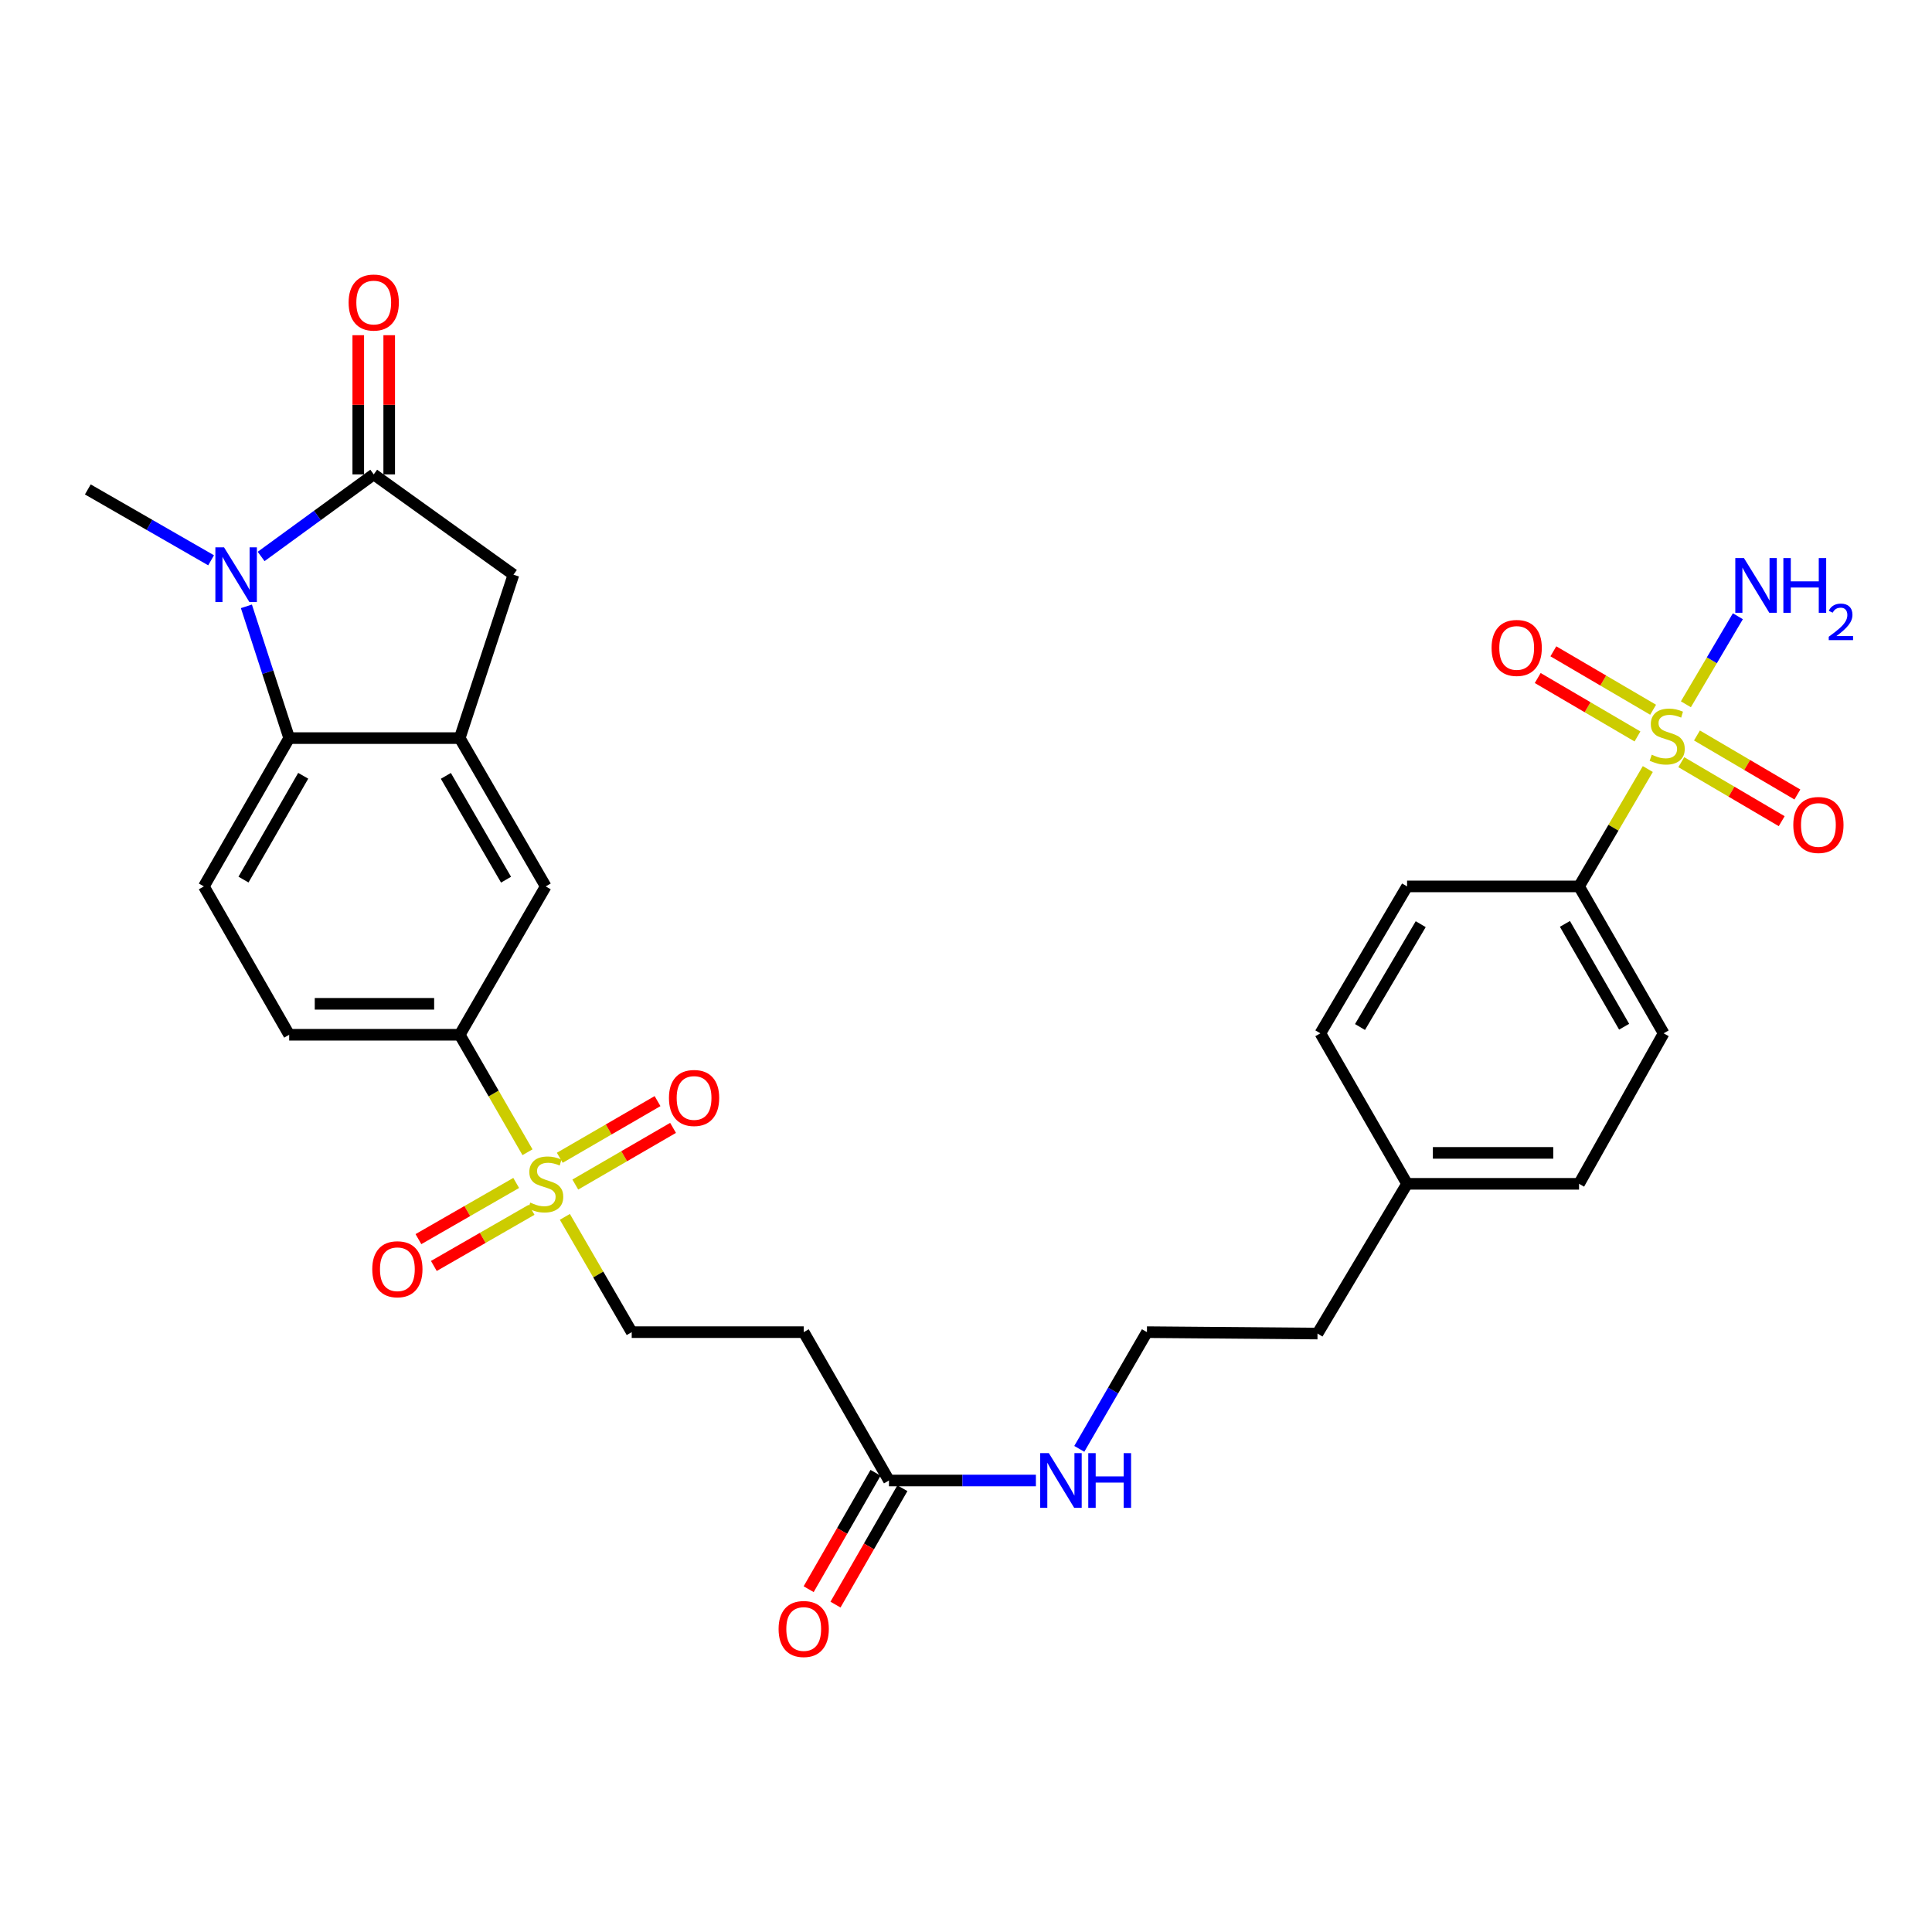<?xml version='1.0' encoding='iso-8859-1'?>
<svg version='1.1' baseProfile='full'
              xmlns='http://www.w3.org/2000/svg'
                      xmlns:rdkit='http://www.rdkit.org/xml'
                      xmlns:xlink='http://www.w3.org/1999/xlink'
                  xml:space='preserve'
width='1000px' height='1000px' viewBox='0 0 1000 1000'>
<!-- END OF HEADER -->
<rect style='opacity:1.0;fill:#FFFFFF;stroke:none' width='1000' height='1000' x='0' y='0'> </rect>
<path class='bond-8' d='M 852.901,398.056 L 835.108,428.429' style='fill:none;fill-rule:evenodd;stroke:#CCCC00;stroke-width:6px;stroke-linecap:butt;stroke-linejoin:miter;stroke-opacity:1' />
<path class='bond-8' d='M 835.108,428.429 L 817.315,458.803' style='fill:none;fill-rule:evenodd;stroke:#000000;stroke-width:6px;stroke-linecap:butt;stroke-linejoin:miter;stroke-opacity:1' />
<path class='bond-13' d='M 855.651,367.367 L 829.833,352.243' style='fill:none;fill-rule:evenodd;stroke:#CCCC00;stroke-width:6px;stroke-linecap:butt;stroke-linejoin:miter;stroke-opacity:1' />
<path class='bond-13' d='M 829.833,352.243 L 804.015,337.119' style='fill:none;fill-rule:evenodd;stroke:#FF0000;stroke-width:6px;stroke-linecap:butt;stroke-linejoin:miter;stroke-opacity:1' />
<path class='bond-13' d='M 847.554,381.188 L 821.736,366.065' style='fill:none;fill-rule:evenodd;stroke:#CCCC00;stroke-width:6px;stroke-linecap:butt;stroke-linejoin:miter;stroke-opacity:1' />
<path class='bond-13' d='M 821.736,366.065 L 795.919,350.941' style='fill:none;fill-rule:evenodd;stroke:#FF0000;stroke-width:6px;stroke-linecap:butt;stroke-linejoin:miter;stroke-opacity:1' />
<path class='bond-14' d='M 870.231,394.494 L 896.219,409.768' style='fill:none;fill-rule:evenodd;stroke:#CCCC00;stroke-width:6px;stroke-linecap:butt;stroke-linejoin:miter;stroke-opacity:1' />
<path class='bond-14' d='M 896.219,409.768 L 922.207,425.042' style='fill:none;fill-rule:evenodd;stroke:#FF0000;stroke-width:6px;stroke-linecap:butt;stroke-linejoin:miter;stroke-opacity:1' />
<path class='bond-14' d='M 878.347,380.684 L 904.336,395.958' style='fill:none;fill-rule:evenodd;stroke:#CCCC00;stroke-width:6px;stroke-linecap:butt;stroke-linejoin:miter;stroke-opacity:1' />
<path class='bond-14' d='M 904.336,395.958 L 930.324,411.232' style='fill:none;fill-rule:evenodd;stroke:#FF0000;stroke-width:6px;stroke-linecap:butt;stroke-linejoin:miter;stroke-opacity:1' />
<path class='bond-18' d='M 872.612,364.538 L 886.063,341.755' style='fill:none;fill-rule:evenodd;stroke:#CCCC00;stroke-width:6px;stroke-linecap:butt;stroke-linejoin:miter;stroke-opacity:1' />
<path class='bond-18' d='M 886.063,341.755 L 899.515,318.972' style='fill:none;fill-rule:evenodd;stroke:#0000FF;stroke-width:6px;stroke-linecap:butt;stroke-linejoin:miter;stroke-opacity:1' />
<path class='bond-0' d='M 127.536,313.839 L 138.608,347.94' style='fill:none;fill-rule:evenodd;stroke:#0000FF;stroke-width:6px;stroke-linecap:butt;stroke-linejoin:miter;stroke-opacity:1' />
<path class='bond-0' d='M 138.608,347.94 L 149.679,382.04' style='fill:none;fill-rule:evenodd;stroke:#000000;stroke-width:6px;stroke-linecap:butt;stroke-linejoin:miter;stroke-opacity:1' />
<path class='bond-24' d='M 109.263,290.009 L 77.359,271.667' style='fill:none;fill-rule:evenodd;stroke:#0000FF;stroke-width:6px;stroke-linecap:butt;stroke-linejoin:miter;stroke-opacity:1' />
<path class='bond-24' d='M 77.359,271.667 L 45.455,253.326' style='fill:none;fill-rule:evenodd;stroke:#000000;stroke-width:6px;stroke-linecap:butt;stroke-linejoin:miter;stroke-opacity:1' />
<path class='bond-32' d='M 135.16,288.023 L 164.302,266.785' style='fill:none;fill-rule:evenodd;stroke:#0000FF;stroke-width:6px;stroke-linecap:butt;stroke-linejoin:miter;stroke-opacity:1' />
<path class='bond-32' d='M 164.302,266.785 L 193.444,245.548' style='fill:none;fill-rule:evenodd;stroke:#000000;stroke-width:6px;stroke-linecap:butt;stroke-linejoin:miter;stroke-opacity:1' />
<path class='bond-1' d='M 292.374,629.844 L 309.674,659.681' style='fill:none;fill-rule:evenodd;stroke:#CCCC00;stroke-width:6px;stroke-linecap:butt;stroke-linejoin:miter;stroke-opacity:1' />
<path class='bond-1' d='M 309.674,659.681 L 326.973,689.517' style='fill:none;fill-rule:evenodd;stroke:#000000;stroke-width:6px;stroke-linecap:butt;stroke-linejoin:miter;stroke-opacity:1' />
<path class='bond-5' d='M 273.031,596.399 L 255.494,565.995' style='fill:none;fill-rule:evenodd;stroke:#CCCC00;stroke-width:6px;stroke-linecap:butt;stroke-linejoin:miter;stroke-opacity:1' />
<path class='bond-5' d='M 255.494,565.995 L 237.957,535.592' style='fill:none;fill-rule:evenodd;stroke:#000000;stroke-width:6px;stroke-linecap:butt;stroke-linejoin:miter;stroke-opacity:1' />
<path class='bond-15' d='M 297.777,613.123 L 323.076,598.455' style='fill:none;fill-rule:evenodd;stroke:#CCCC00;stroke-width:6px;stroke-linecap:butt;stroke-linejoin:miter;stroke-opacity:1' />
<path class='bond-15' d='M 323.076,598.455 L 348.374,583.787' style='fill:none;fill-rule:evenodd;stroke:#FF0000;stroke-width:6px;stroke-linecap:butt;stroke-linejoin:miter;stroke-opacity:1' />
<path class='bond-15' d='M 289.742,599.266 L 315.041,584.598' style='fill:none;fill-rule:evenodd;stroke:#CCCC00;stroke-width:6px;stroke-linecap:butt;stroke-linejoin:miter;stroke-opacity:1' />
<path class='bond-15' d='M 315.041,584.598 L 340.34,569.93' style='fill:none;fill-rule:evenodd;stroke:#FF0000;stroke-width:6px;stroke-linecap:butt;stroke-linejoin:miter;stroke-opacity:1' />
<path class='bond-16' d='M 267.176,612.293 L 241.877,626.834' style='fill:none;fill-rule:evenodd;stroke:#CCCC00;stroke-width:6px;stroke-linecap:butt;stroke-linejoin:miter;stroke-opacity:1' />
<path class='bond-16' d='M 241.877,626.834 L 216.578,641.375' style='fill:none;fill-rule:evenodd;stroke:#FF0000;stroke-width:6px;stroke-linecap:butt;stroke-linejoin:miter;stroke-opacity:1' />
<path class='bond-16' d='M 275.158,626.181 L 249.859,640.722' style='fill:none;fill-rule:evenodd;stroke:#CCCC00;stroke-width:6px;stroke-linecap:butt;stroke-linejoin:miter;stroke-opacity:1' />
<path class='bond-16' d='M 249.859,640.722 L 224.56,655.262' style='fill:none;fill-rule:evenodd;stroke:#FF0000;stroke-width:6px;stroke-linecap:butt;stroke-linejoin:miter;stroke-opacity:1' />
<path class='bond-2' d='M 193.444,245.548 L 265.766,297.456' style='fill:none;fill-rule:evenodd;stroke:#000000;stroke-width:6px;stroke-linecap:butt;stroke-linejoin:miter;stroke-opacity:1' />
<path class='bond-17' d='M 201.453,245.548 L 201.453,209.524' style='fill:none;fill-rule:evenodd;stroke:#000000;stroke-width:6px;stroke-linecap:butt;stroke-linejoin:miter;stroke-opacity:1' />
<path class='bond-17' d='M 201.453,209.524 L 201.453,173.5' style='fill:none;fill-rule:evenodd;stroke:#FF0000;stroke-width:6px;stroke-linecap:butt;stroke-linejoin:miter;stroke-opacity:1' />
<path class='bond-17' d='M 185.435,245.548 L 185.435,209.524' style='fill:none;fill-rule:evenodd;stroke:#000000;stroke-width:6px;stroke-linecap:butt;stroke-linejoin:miter;stroke-opacity:1' />
<path class='bond-17' d='M 185.435,209.524 L 185.435,173.5' style='fill:none;fill-rule:evenodd;stroke:#FF0000;stroke-width:6px;stroke-linecap:butt;stroke-linejoin:miter;stroke-opacity:1' />
<path class='bond-3' d='M 149.679,382.04 L 105.523,458.803' style='fill:none;fill-rule:evenodd;stroke:#000000;stroke-width:6px;stroke-linecap:butt;stroke-linejoin:miter;stroke-opacity:1' />
<path class='bond-3' d='M 156.94,401.542 L 126.031,455.275' style='fill:none;fill-rule:evenodd;stroke:#000000;stroke-width:6px;stroke-linecap:butt;stroke-linejoin:miter;stroke-opacity:1' />
<path class='bond-31' d='M 149.679,382.04 L 237.957,382.04' style='fill:none;fill-rule:evenodd;stroke:#000000;stroke-width:6px;stroke-linecap:butt;stroke-linejoin:miter;stroke-opacity:1' />
<path class='bond-4' d='M 237.957,382.04 L 282.461,458.803' style='fill:none;fill-rule:evenodd;stroke:#000000;stroke-width:6px;stroke-linecap:butt;stroke-linejoin:miter;stroke-opacity:1' />
<path class='bond-4' d='M 230.775,401.589 L 261.927,455.322' style='fill:none;fill-rule:evenodd;stroke:#000000;stroke-width:6px;stroke-linecap:butt;stroke-linejoin:miter;stroke-opacity:1' />
<path class='bond-6' d='M 237.957,382.04 L 265.766,297.456' style='fill:none;fill-rule:evenodd;stroke:#000000;stroke-width:6px;stroke-linecap:butt;stroke-linejoin:miter;stroke-opacity:1' />
<path class='bond-7' d='M 237.957,535.592 L 282.461,458.803' style='fill:none;fill-rule:evenodd;stroke:#000000;stroke-width:6px;stroke-linecap:butt;stroke-linejoin:miter;stroke-opacity:1' />
<path class='bond-19' d='M 237.957,535.592 L 149.679,535.592' style='fill:none;fill-rule:evenodd;stroke:#000000;stroke-width:6px;stroke-linecap:butt;stroke-linejoin:miter;stroke-opacity:1' />
<path class='bond-19' d='M 224.715,519.574 L 162.921,519.574' style='fill:none;fill-rule:evenodd;stroke:#000000;stroke-width:6px;stroke-linecap:butt;stroke-linejoin:miter;stroke-opacity:1' />
<path class='bond-21' d='M 817.315,458.803 L 861.098,534.844' style='fill:none;fill-rule:evenodd;stroke:#000000;stroke-width:6px;stroke-linecap:butt;stroke-linejoin:miter;stroke-opacity:1' />
<path class='bond-21' d='M 810.001,478.202 L 840.649,531.431' style='fill:none;fill-rule:evenodd;stroke:#000000;stroke-width:6px;stroke-linecap:butt;stroke-linejoin:miter;stroke-opacity:1' />
<path class='bond-22' d='M 817.315,458.803 L 728.298,458.803' style='fill:none;fill-rule:evenodd;stroke:#000000;stroke-width:6px;stroke-linecap:butt;stroke-linejoin:miter;stroke-opacity:1' />
<path class='bond-9' d='M 105.523,458.803 L 149.679,535.592' style='fill:none;fill-rule:evenodd;stroke:#000000;stroke-width:6px;stroke-linecap:butt;stroke-linejoin:miter;stroke-opacity:1' />
<path class='bond-10' d='M 460.128,766.306 L 498.154,766.306' style='fill:none;fill-rule:evenodd;stroke:#000000;stroke-width:6px;stroke-linecap:butt;stroke-linejoin:miter;stroke-opacity:1' />
<path class='bond-10' d='M 498.154,766.306 L 536.179,766.306' style='fill:none;fill-rule:evenodd;stroke:#0000FF;stroke-width:6px;stroke-linecap:butt;stroke-linejoin:miter;stroke-opacity:1' />
<path class='bond-12' d='M 460.128,766.306 L 415.998,689.517' style='fill:none;fill-rule:evenodd;stroke:#000000;stroke-width:6px;stroke-linecap:butt;stroke-linejoin:miter;stroke-opacity:1' />
<path class='bond-20' d='M 453.184,762.315 L 435.871,792.438' style='fill:none;fill-rule:evenodd;stroke:#000000;stroke-width:6px;stroke-linecap:butt;stroke-linejoin:miter;stroke-opacity:1' />
<path class='bond-20' d='M 435.871,792.438 L 418.557,822.561' style='fill:none;fill-rule:evenodd;stroke:#FF0000;stroke-width:6px;stroke-linecap:butt;stroke-linejoin:miter;stroke-opacity:1' />
<path class='bond-20' d='M 467.072,770.297 L 449.759,800.42' style='fill:none;fill-rule:evenodd;stroke:#000000;stroke-width:6px;stroke-linecap:butt;stroke-linejoin:miter;stroke-opacity:1' />
<path class='bond-20' d='M 449.759,800.42 L 432.445,830.543' style='fill:none;fill-rule:evenodd;stroke:#FF0000;stroke-width:6px;stroke-linecap:butt;stroke-linejoin:miter;stroke-opacity:1' />
<path class='bond-11' d='M 326.973,689.517 L 415.998,689.517' style='fill:none;fill-rule:evenodd;stroke:#000000;stroke-width:6px;stroke-linecap:butt;stroke-linejoin:miter;stroke-opacity:1' />
<path class='bond-25' d='M 861.098,534.844 L 817.315,612.746' style='fill:none;fill-rule:evenodd;stroke:#000000;stroke-width:6px;stroke-linecap:butt;stroke-linejoin:miter;stroke-opacity:1' />
<path class='bond-26' d='M 728.298,458.803 L 683.412,534.844' style='fill:none;fill-rule:evenodd;stroke:#000000;stroke-width:6px;stroke-linecap:butt;stroke-linejoin:miter;stroke-opacity:1' />
<path class='bond-26' d='M 735.36,478.351 L 703.939,531.581' style='fill:none;fill-rule:evenodd;stroke:#000000;stroke-width:6px;stroke-linecap:butt;stroke-linejoin:miter;stroke-opacity:1' />
<path class='bond-23' d='M 558.639,749.927 L 576.148,719.722' style='fill:none;fill-rule:evenodd;stroke:#0000FF;stroke-width:6px;stroke-linecap:butt;stroke-linejoin:miter;stroke-opacity:1' />
<path class='bond-23' d='M 576.148,719.722 L 593.657,689.517' style='fill:none;fill-rule:evenodd;stroke:#000000;stroke-width:6px;stroke-linecap:butt;stroke-linejoin:miter;stroke-opacity:1' />
<path class='bond-30' d='M 817.315,612.746 L 728.298,612.746' style='fill:none;fill-rule:evenodd;stroke:#000000;stroke-width:6px;stroke-linecap:butt;stroke-linejoin:miter;stroke-opacity:1' />
<path class='bond-30' d='M 803.962,596.728 L 741.651,596.728' style='fill:none;fill-rule:evenodd;stroke:#000000;stroke-width:6px;stroke-linecap:butt;stroke-linejoin:miter;stroke-opacity:1' />
<path class='bond-27' d='M 683.412,534.844 L 728.298,612.746' style='fill:none;fill-rule:evenodd;stroke:#000000;stroke-width:6px;stroke-linecap:butt;stroke-linejoin:miter;stroke-opacity:1' />
<path class='bond-29' d='M 728.298,612.746 L 681.944,690.247' style='fill:none;fill-rule:evenodd;stroke:#000000;stroke-width:6px;stroke-linecap:butt;stroke-linejoin:miter;stroke-opacity:1' />
<path class='bond-28' d='M 593.657,689.517 L 681.944,690.247' style='fill:none;fill-rule:evenodd;stroke:#000000;stroke-width:6px;stroke-linecap:butt;stroke-linejoin:miter;stroke-opacity:1' />
<path  class='atom-0' d='M 854.94 390.639
Q 855.26 390.759, 856.58 391.319
Q 857.9 391.879, 859.34 392.239
Q 860.82 392.559, 862.26 392.559
Q 864.94 392.559, 866.5 391.279
Q 868.06 389.959, 868.06 387.679
Q 868.06 386.119, 867.26 385.159
Q 866.5 384.199, 865.3 383.679
Q 864.1 383.159, 862.1 382.559
Q 859.58 381.799, 858.06 381.079
Q 856.58 380.359, 855.5 378.839
Q 854.46 377.319, 854.46 374.759
Q 854.46 371.199, 856.86 368.999
Q 859.3 366.799, 864.1 366.799
Q 867.38 366.799, 871.1 368.359
L 870.18 371.439
Q 866.78 370.039, 864.22 370.039
Q 861.46 370.039, 859.94 371.199
Q 858.42 372.319, 858.46 374.279
Q 858.46 375.799, 859.22 376.719
Q 860.02 377.639, 861.14 378.159
Q 862.3 378.679, 864.22 379.279
Q 866.78 380.079, 868.3 380.879
Q 869.82 381.679, 870.9 383.319
Q 872.02 384.919, 872.02 387.679
Q 872.02 391.599, 869.38 393.719
Q 866.78 395.799, 862.42 395.799
Q 859.9 395.799, 857.98 395.239
Q 856.1 394.719, 853.86 393.799
L 854.94 390.639
' fill='#CCCC00'/>
<path  class='atom-1' d='M 115.957 283.296
L 125.237 298.296
Q 126.157 299.776, 127.637 302.456
Q 129.117 305.136, 129.197 305.296
L 129.197 283.296
L 132.957 283.296
L 132.957 311.616
L 129.077 311.616
L 119.117 295.216
Q 117.957 293.296, 116.717 291.096
Q 115.517 288.896, 115.157 288.216
L 115.157 311.616
L 111.477 311.616
L 111.477 283.296
L 115.957 283.296
' fill='#0000FF'/>
<path  class='atom-2' d='M 274.461 622.466
Q 274.781 622.586, 276.101 623.146
Q 277.421 623.706, 278.861 624.066
Q 280.341 624.386, 281.781 624.386
Q 284.461 624.386, 286.021 623.106
Q 287.581 621.786, 287.581 619.506
Q 287.581 617.946, 286.781 616.986
Q 286.021 616.026, 284.821 615.506
Q 283.621 614.986, 281.621 614.386
Q 279.101 613.626, 277.581 612.906
Q 276.101 612.186, 275.021 610.666
Q 273.981 609.146, 273.981 606.586
Q 273.981 603.026, 276.381 600.826
Q 278.821 598.626, 283.621 598.626
Q 286.901 598.626, 290.621 600.186
L 289.701 603.266
Q 286.301 601.866, 283.741 601.866
Q 280.981 601.866, 279.461 603.026
Q 277.941 604.146, 277.981 606.106
Q 277.981 607.626, 278.741 608.546
Q 279.541 609.466, 280.661 609.986
Q 281.821 610.506, 283.741 611.106
Q 286.301 611.906, 287.821 612.706
Q 289.341 613.506, 290.421 615.146
Q 291.541 616.746, 291.541 619.506
Q 291.541 623.426, 288.901 625.546
Q 286.301 627.626, 281.941 627.626
Q 279.421 627.626, 277.501 627.066
Q 275.621 626.546, 273.381 625.626
L 274.461 622.466
' fill='#CCCC00'/>
<path  class='atom-14' d='M 772.038 335.365
Q 772.038 328.565, 775.398 324.765
Q 778.758 320.965, 785.038 320.965
Q 791.318 320.965, 794.678 324.765
Q 798.038 328.565, 798.038 335.365
Q 798.038 342.245, 794.638 346.165
Q 791.238 350.045, 785.038 350.045
Q 778.798 350.045, 775.398 346.165
Q 772.038 342.285, 772.038 335.365
M 785.038 346.845
Q 789.358 346.845, 791.678 343.965
Q 794.038 341.045, 794.038 335.365
Q 794.038 329.805, 791.678 327.005
Q 789.358 324.165, 785.038 324.165
Q 780.718 324.165, 778.358 326.965
Q 776.038 329.765, 776.038 335.365
Q 776.038 341.085, 778.358 343.965
Q 780.718 346.845, 785.038 346.845
' fill='#FF0000'/>
<path  class='atom-15' d='M 928.206 426.998
Q 928.206 420.198, 931.566 416.398
Q 934.926 412.598, 941.206 412.598
Q 947.486 412.598, 950.846 416.398
Q 954.206 420.198, 954.206 426.998
Q 954.206 433.878, 950.806 437.798
Q 947.406 441.678, 941.206 441.678
Q 934.966 441.678, 931.566 437.798
Q 928.206 433.918, 928.206 426.998
M 941.206 438.478
Q 945.526 438.478, 947.846 435.598
Q 950.206 432.678, 950.206 426.998
Q 950.206 421.438, 947.846 418.638
Q 945.526 415.798, 941.206 415.798
Q 936.886 415.798, 934.526 418.598
Q 932.206 421.398, 932.206 426.998
Q 932.206 432.718, 934.526 435.598
Q 936.886 438.478, 941.206 438.478
' fill='#FF0000'/>
<path  class='atom-16' d='M 346.25 568.304
Q 346.25 561.504, 349.61 557.704
Q 352.97 553.904, 359.25 553.904
Q 365.53 553.904, 368.89 557.704
Q 372.25 561.504, 372.25 568.304
Q 372.25 575.184, 368.85 579.104
Q 365.45 582.984, 359.25 582.984
Q 353.01 582.984, 349.61 579.104
Q 346.25 575.224, 346.25 568.304
M 359.25 579.784
Q 363.57 579.784, 365.89 576.904
Q 368.25 573.984, 368.25 568.304
Q 368.25 562.744, 365.89 559.944
Q 363.57 557.104, 359.25 557.104
Q 354.93 557.104, 352.57 559.904
Q 350.25 562.704, 350.25 568.304
Q 350.25 574.024, 352.57 576.904
Q 354.93 579.784, 359.25 579.784
' fill='#FF0000'/>
<path  class='atom-17' d='M 192.68 656.956
Q 192.68 650.156, 196.04 646.356
Q 199.4 642.556, 205.68 642.556
Q 211.96 642.556, 215.32 646.356
Q 218.68 650.156, 218.68 656.956
Q 218.68 663.836, 215.28 667.756
Q 211.88 671.636, 205.68 671.636
Q 199.44 671.636, 196.04 667.756
Q 192.68 663.876, 192.68 656.956
M 205.68 668.436
Q 210 668.436, 212.32 665.556
Q 214.68 662.636, 214.68 656.956
Q 214.68 651.396, 212.32 648.596
Q 210 645.756, 205.68 645.756
Q 201.36 645.756, 199 648.556
Q 196.68 651.356, 196.68 656.956
Q 196.68 662.676, 199 665.556
Q 201.36 668.436, 205.68 668.436
' fill='#FF0000'/>
<path  class='atom-18' d='M 180.444 156.594
Q 180.444 149.794, 183.804 145.994
Q 187.164 142.194, 193.444 142.194
Q 199.724 142.194, 203.084 145.994
Q 206.444 149.794, 206.444 156.594
Q 206.444 163.474, 203.044 167.394
Q 199.644 171.274, 193.444 171.274
Q 187.204 171.274, 183.804 167.394
Q 180.444 163.514, 180.444 156.594
M 193.444 168.074
Q 197.764 168.074, 200.084 165.194
Q 202.444 162.274, 202.444 156.594
Q 202.444 151.034, 200.084 148.234
Q 197.764 145.394, 193.444 145.394
Q 189.124 145.394, 186.764 148.194
Q 184.444 150.994, 184.444 156.594
Q 184.444 162.314, 186.764 165.194
Q 189.124 168.074, 193.444 168.074
' fill='#FF0000'/>
<path  class='atom-19' d='M 902.669 288.866
L 911.949 303.866
Q 912.869 305.346, 914.349 308.026
Q 915.829 310.706, 915.909 310.866
L 915.909 288.866
L 919.669 288.866
L 919.669 317.186
L 915.789 317.186
L 905.829 300.786
Q 904.669 298.866, 903.429 296.666
Q 902.229 294.466, 901.869 293.786
L 901.869 317.186
L 898.189 317.186
L 898.189 288.866
L 902.669 288.866
' fill='#0000FF'/>
<path  class='atom-19' d='M 923.069 288.866
L 926.909 288.866
L 926.909 300.906
L 941.389 300.906
L 941.389 288.866
L 945.229 288.866
L 945.229 317.186
L 941.389 317.186
L 941.389 304.106
L 926.909 304.106
L 926.909 317.186
L 923.069 317.186
L 923.069 288.866
' fill='#0000FF'/>
<path  class='atom-19' d='M 946.602 316.193
Q 947.289 314.424, 948.925 313.447
Q 950.562 312.444, 952.833 312.444
Q 955.657 312.444, 957.241 313.975
Q 958.825 315.506, 958.825 318.226
Q 958.825 320.998, 956.766 323.585
Q 954.733 326.172, 950.509 329.234
L 959.142 329.234
L 959.142 331.346
L 946.549 331.346
L 946.549 329.578
Q 950.034 327.096, 952.093 325.248
Q 954.179 323.4, 955.182 321.737
Q 956.185 320.074, 956.185 318.358
Q 956.185 316.562, 955.288 315.559
Q 954.39 314.556, 952.833 314.556
Q 951.328 314.556, 950.325 315.163
Q 949.321 315.77, 948.609 317.117
L 946.602 316.193
' fill='#0000FF'/>
<path  class='atom-21' d='M 402.998 843.166
Q 402.998 836.366, 406.358 832.566
Q 409.718 828.766, 415.998 828.766
Q 422.278 828.766, 425.638 832.566
Q 428.998 836.366, 428.998 843.166
Q 428.998 850.046, 425.598 853.966
Q 422.198 857.846, 415.998 857.846
Q 409.758 857.846, 406.358 853.966
Q 402.998 850.086, 402.998 843.166
M 415.998 854.646
Q 420.318 854.646, 422.638 851.766
Q 424.998 848.846, 424.998 843.166
Q 424.998 837.606, 422.638 834.806
Q 420.318 831.966, 415.998 831.966
Q 411.678 831.966, 409.318 834.766
Q 406.998 837.566, 406.998 843.166
Q 406.998 848.886, 409.318 851.766
Q 411.678 854.646, 415.998 854.646
' fill='#FF0000'/>
<path  class='atom-24' d='M 542.885 752.146
L 552.165 767.146
Q 553.085 768.626, 554.565 771.306
Q 556.045 773.986, 556.125 774.146
L 556.125 752.146
L 559.885 752.146
L 559.885 780.466
L 556.005 780.466
L 546.045 764.066
Q 544.885 762.146, 543.645 759.946
Q 542.445 757.746, 542.085 757.066
L 542.085 780.466
L 538.405 780.466
L 538.405 752.146
L 542.885 752.146
' fill='#0000FF'/>
<path  class='atom-24' d='M 563.285 752.146
L 567.125 752.146
L 567.125 764.186
L 581.605 764.186
L 581.605 752.146
L 585.445 752.146
L 585.445 780.466
L 581.605 780.466
L 581.605 767.386
L 567.125 767.386
L 567.125 780.466
L 563.285 780.466
L 563.285 752.146
' fill='#0000FF'/>
</svg>
